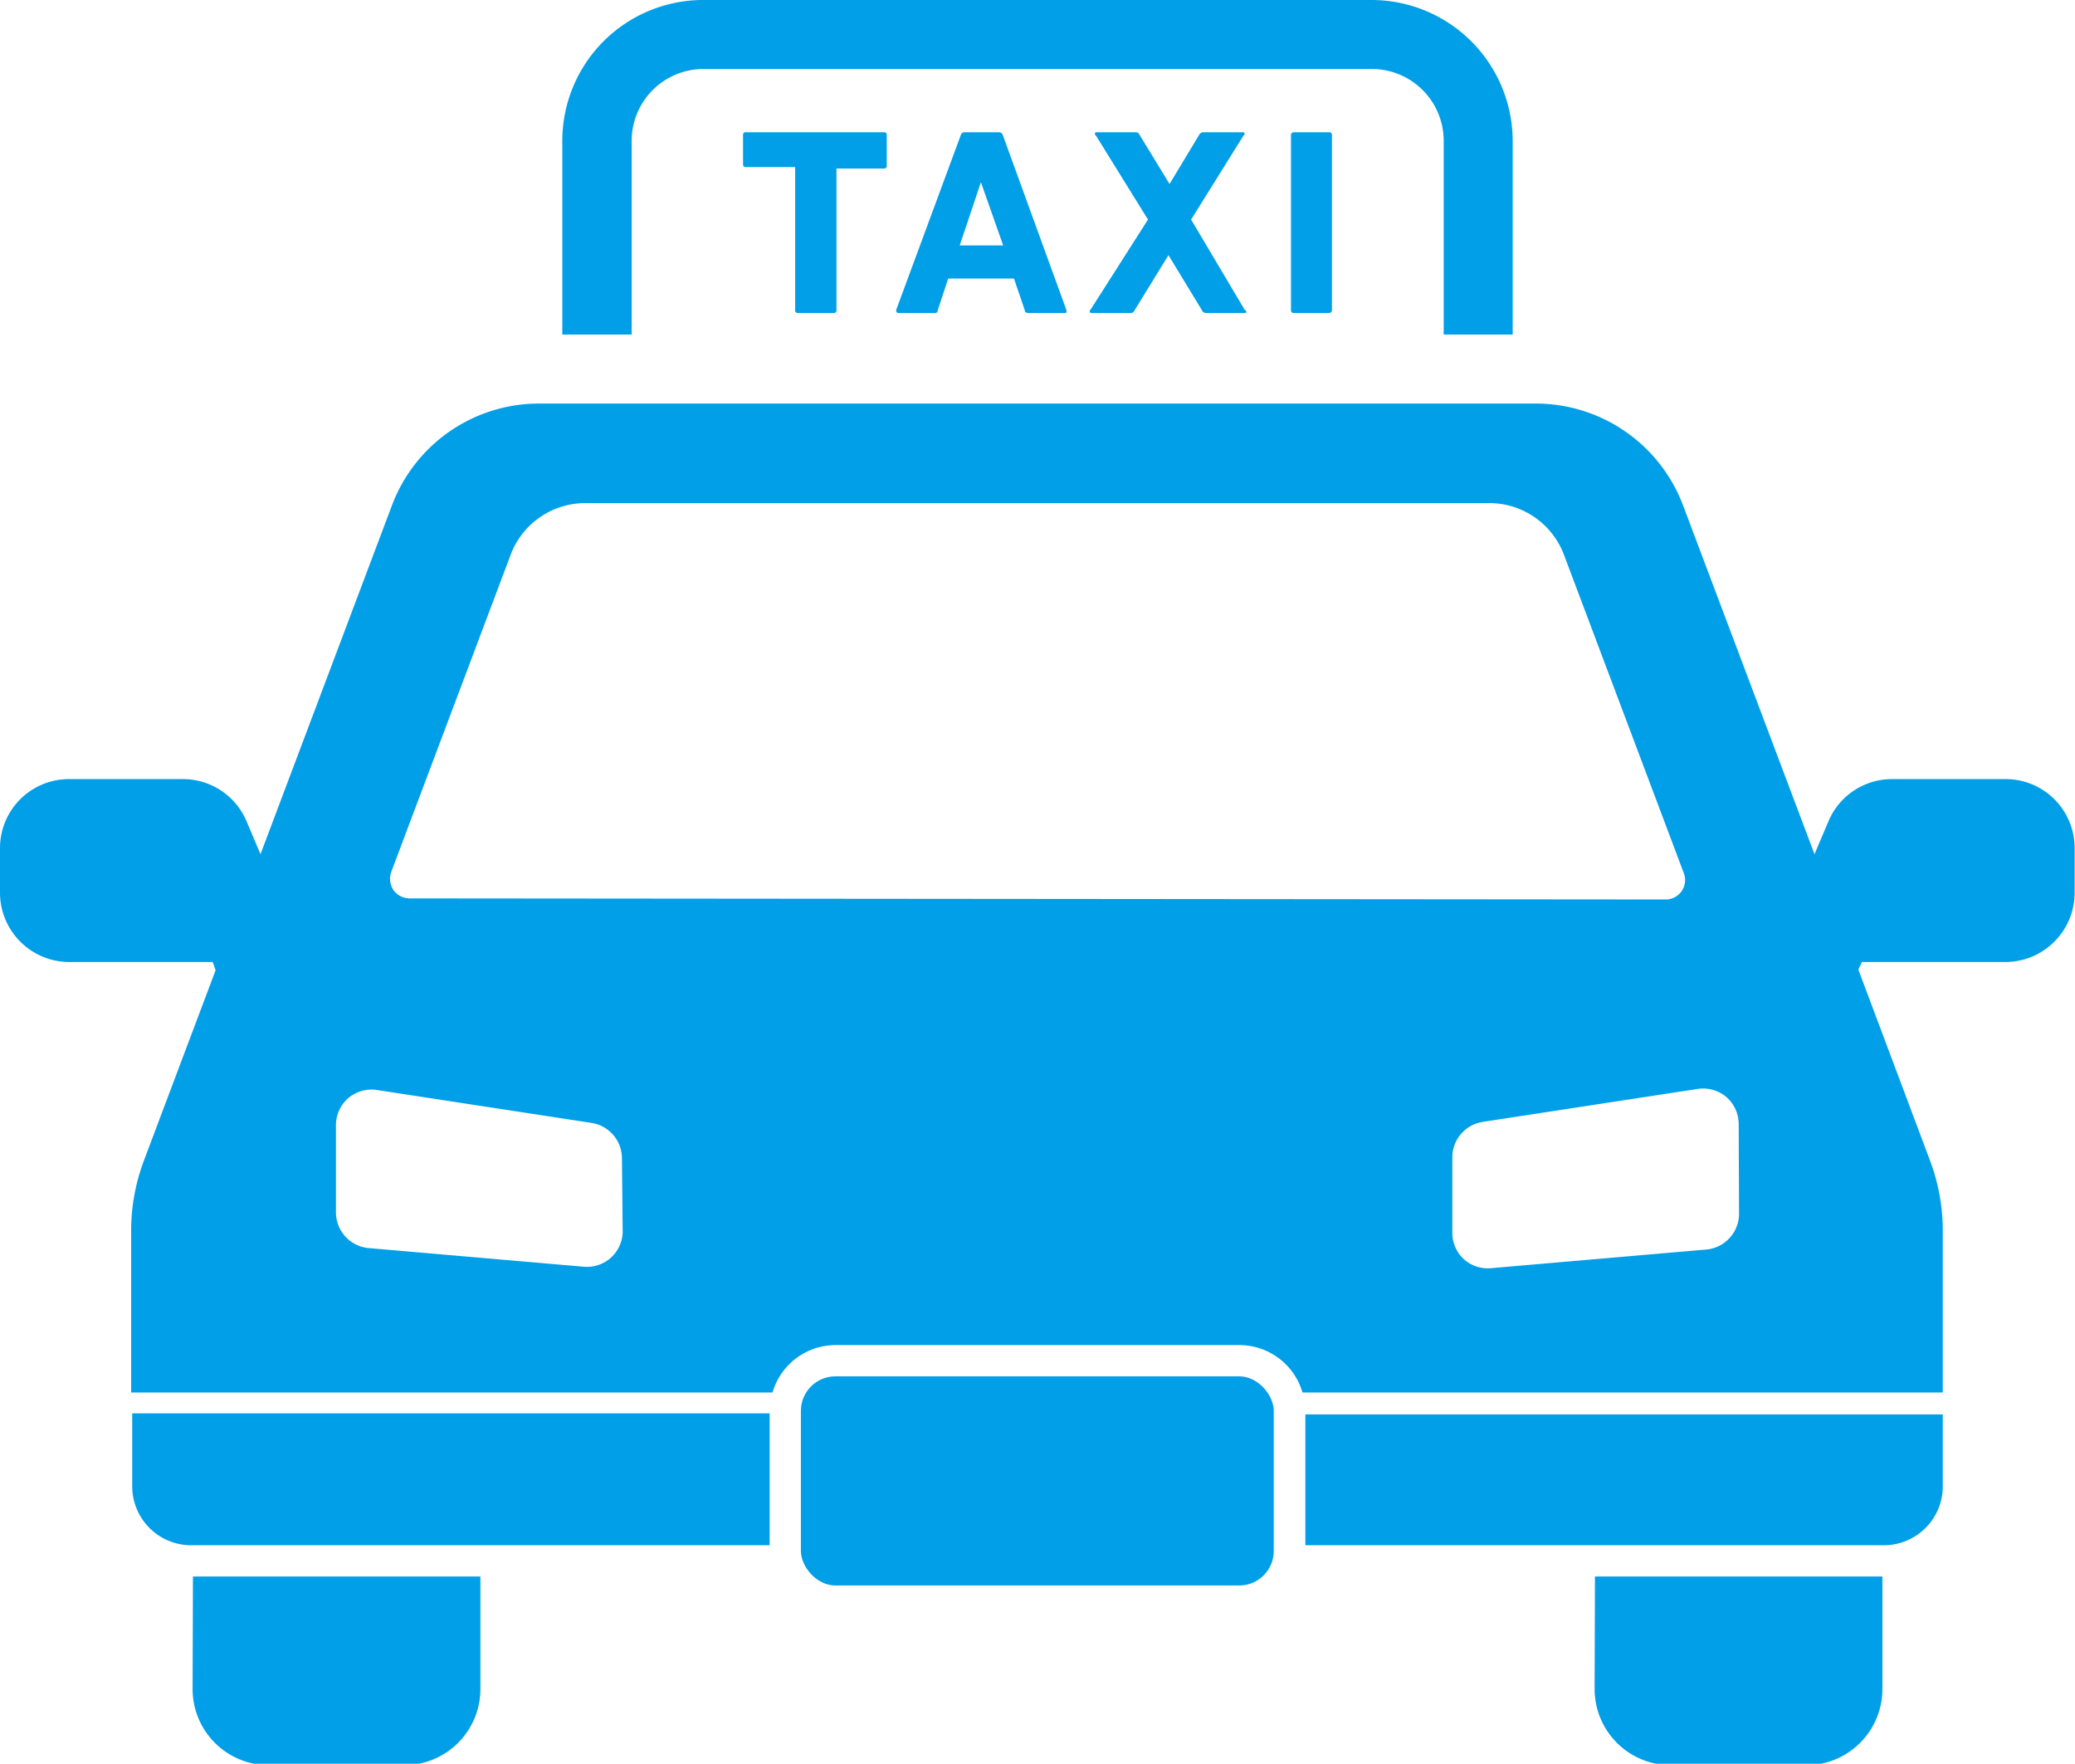 <svg xmlns="http://www.w3.org/2000/svg" viewBox="0 0 57.75 49.08"><defs><style>.cls-1{fill:#009fe8;}</style></defs><title>taxi</title><g id="レイヤー_2" data-name="レイヤー 2"><g id="レイヤー_1-2" data-name="レイヤー 1"><path class="cls-1" d="M5.36,47a2.12,2.12,0,0,0,2.12,2.12h3.77A2.12,2.12,0,0,0,13.37,47V43.87h-8Z"/><path class="cls-1" d="M44.38,47a2.12,2.12,0,0,0,2.12,2.12h3.77A2.12,2.12,0,0,0,52.39,47V43.87h-8Z"/><path class="cls-1" d="M55.83,21.68H52.66a1.92,1.92,0,0,0-1.77,1.17l-.39.92-3.66-9.71a4.38,4.38,0,0,0-4.1-2.83H15a4.37,4.37,0,0,0-4.09,2.83L7.25,23.77l-.39-.92a1.92,1.92,0,0,0-1.77-1.17H1.92A1.92,1.92,0,0,0,0,23.6v1.24a1.93,1.93,0,0,0,1.92,1.93h4L6,27,4,32.31a5.54,5.54,0,0,0-.35,1.93v4.51H21.5a1.83,1.83,0,0,1,1.75-1.32H34.5a1.83,1.83,0,0,1,1.75,1.32H54.07V34.24a5.54,5.54,0,0,0-.35-1.93l-2-5.33.1-.21h4a1.93,1.93,0,0,0,1.92-1.93V23.6A1.92,1.92,0,0,0,55.83,21.68ZM17.33,34.3A1,1,0,0,1,17,35a1,1,0,0,1-.75.25l-6-.52a1,1,0,0,1-.9-1V31.31a1,1,0,0,1,.34-.75,1,1,0,0,1,.79-.23l6,.92a1,1,0,0,1,.83,1ZM11.4,25a.56.56,0,0,1-.45-.23.58.58,0,0,1-.06-.51l3.34-8.87A2.22,2.22,0,0,1,16.29,14H41.46a2.22,2.22,0,0,1,2.06,1.42l3.34,8.87a.54.54,0,0,1-.51.74Zm37,8.77a1,1,0,0,1-.9,1l-6,.52a1,1,0,0,1-.76-.25,1,1,0,0,1-.32-.73V32.22a1,1,0,0,1,.84-1l6-.92a1,1,0,0,1,.79.23,1,1,0,0,1,.34.75Z"/><path class="cls-1" d="M3.68,41.36A1.64,1.64,0,0,0,5.32,43h16.1V39.33H3.68Z"/><path class="cls-1" d="M36.33,43h16.1a1.64,1.64,0,0,0,1.64-1.64v-2H36.33Z"/><rect class="cls-1" x="22.29" y="38.3" width="13.16" height="5.82" rx="0.96"/><path class="cls-1" d="M17.58,3.92a2,2,0,0,1,2-2H38.18a2,2,0,0,1,2,2V9.31H42.1V3.92A3.93,3.93,0,0,0,38.18,0H19.57a3.92,3.92,0,0,0-3.92,3.92V9.31h1.93Z"/><path class="cls-1" d="M22.2,8.71h1a.07.07,0,0,0,.08-.08V4.69a0,0,0,0,1,0,0h1.33a.07.07,0,0,0,.07-.07V3.76a.07.07,0,0,0-.07-.08H20.76a.07.07,0,0,0-.08.08v.82a.07.07,0,0,0,.08.07h1.32a0,0,0,0,1,.05,0V8.63A.07.07,0,0,0,22.2,8.71Z"/><path class="cls-1" d="M26.84,3.68a.11.11,0,0,0-.1.08l-1.8,4.87s0,.08.06.08h1c.06,0,.09,0,.1-.08l.29-.88h1.83l.3.88c0,.06.05.08.1.08h1c.06,0,.07,0,.06-.08L27.91,3.76a.11.11,0,0,0-.1-.08Zm1.08,3.15H26.71l.59-1.76h0Z"/><path class="cls-1" d="M30.39,8.71h1.06a.12.12,0,0,0,.13-.08l.94-1.53h0l.93,1.53a.12.12,0,0,0,.12.08h1.07c.06,0,.07-.05,0-.09L33.15,6.11l1.46-2.34a.05.05,0,0,0,0-.09H33.5a.14.14,0,0,0-.13.08l-.82,1.36h0l-.83-1.36a.12.12,0,0,0-.12-.08H30.5a.05.05,0,0,0,0,.09l1.45,2.34L30.35,8.62A.05.05,0,0,0,30.39,8.71Z"/><path class="cls-1" d="M36,3.68h1a.07.07,0,0,1,.07.07V8.63a.08.08,0,0,1-.08.08H36a.07.07,0,0,1-.07-.07V3.76A.08.08,0,0,1,36,3.68Z"/></g></g></svg>